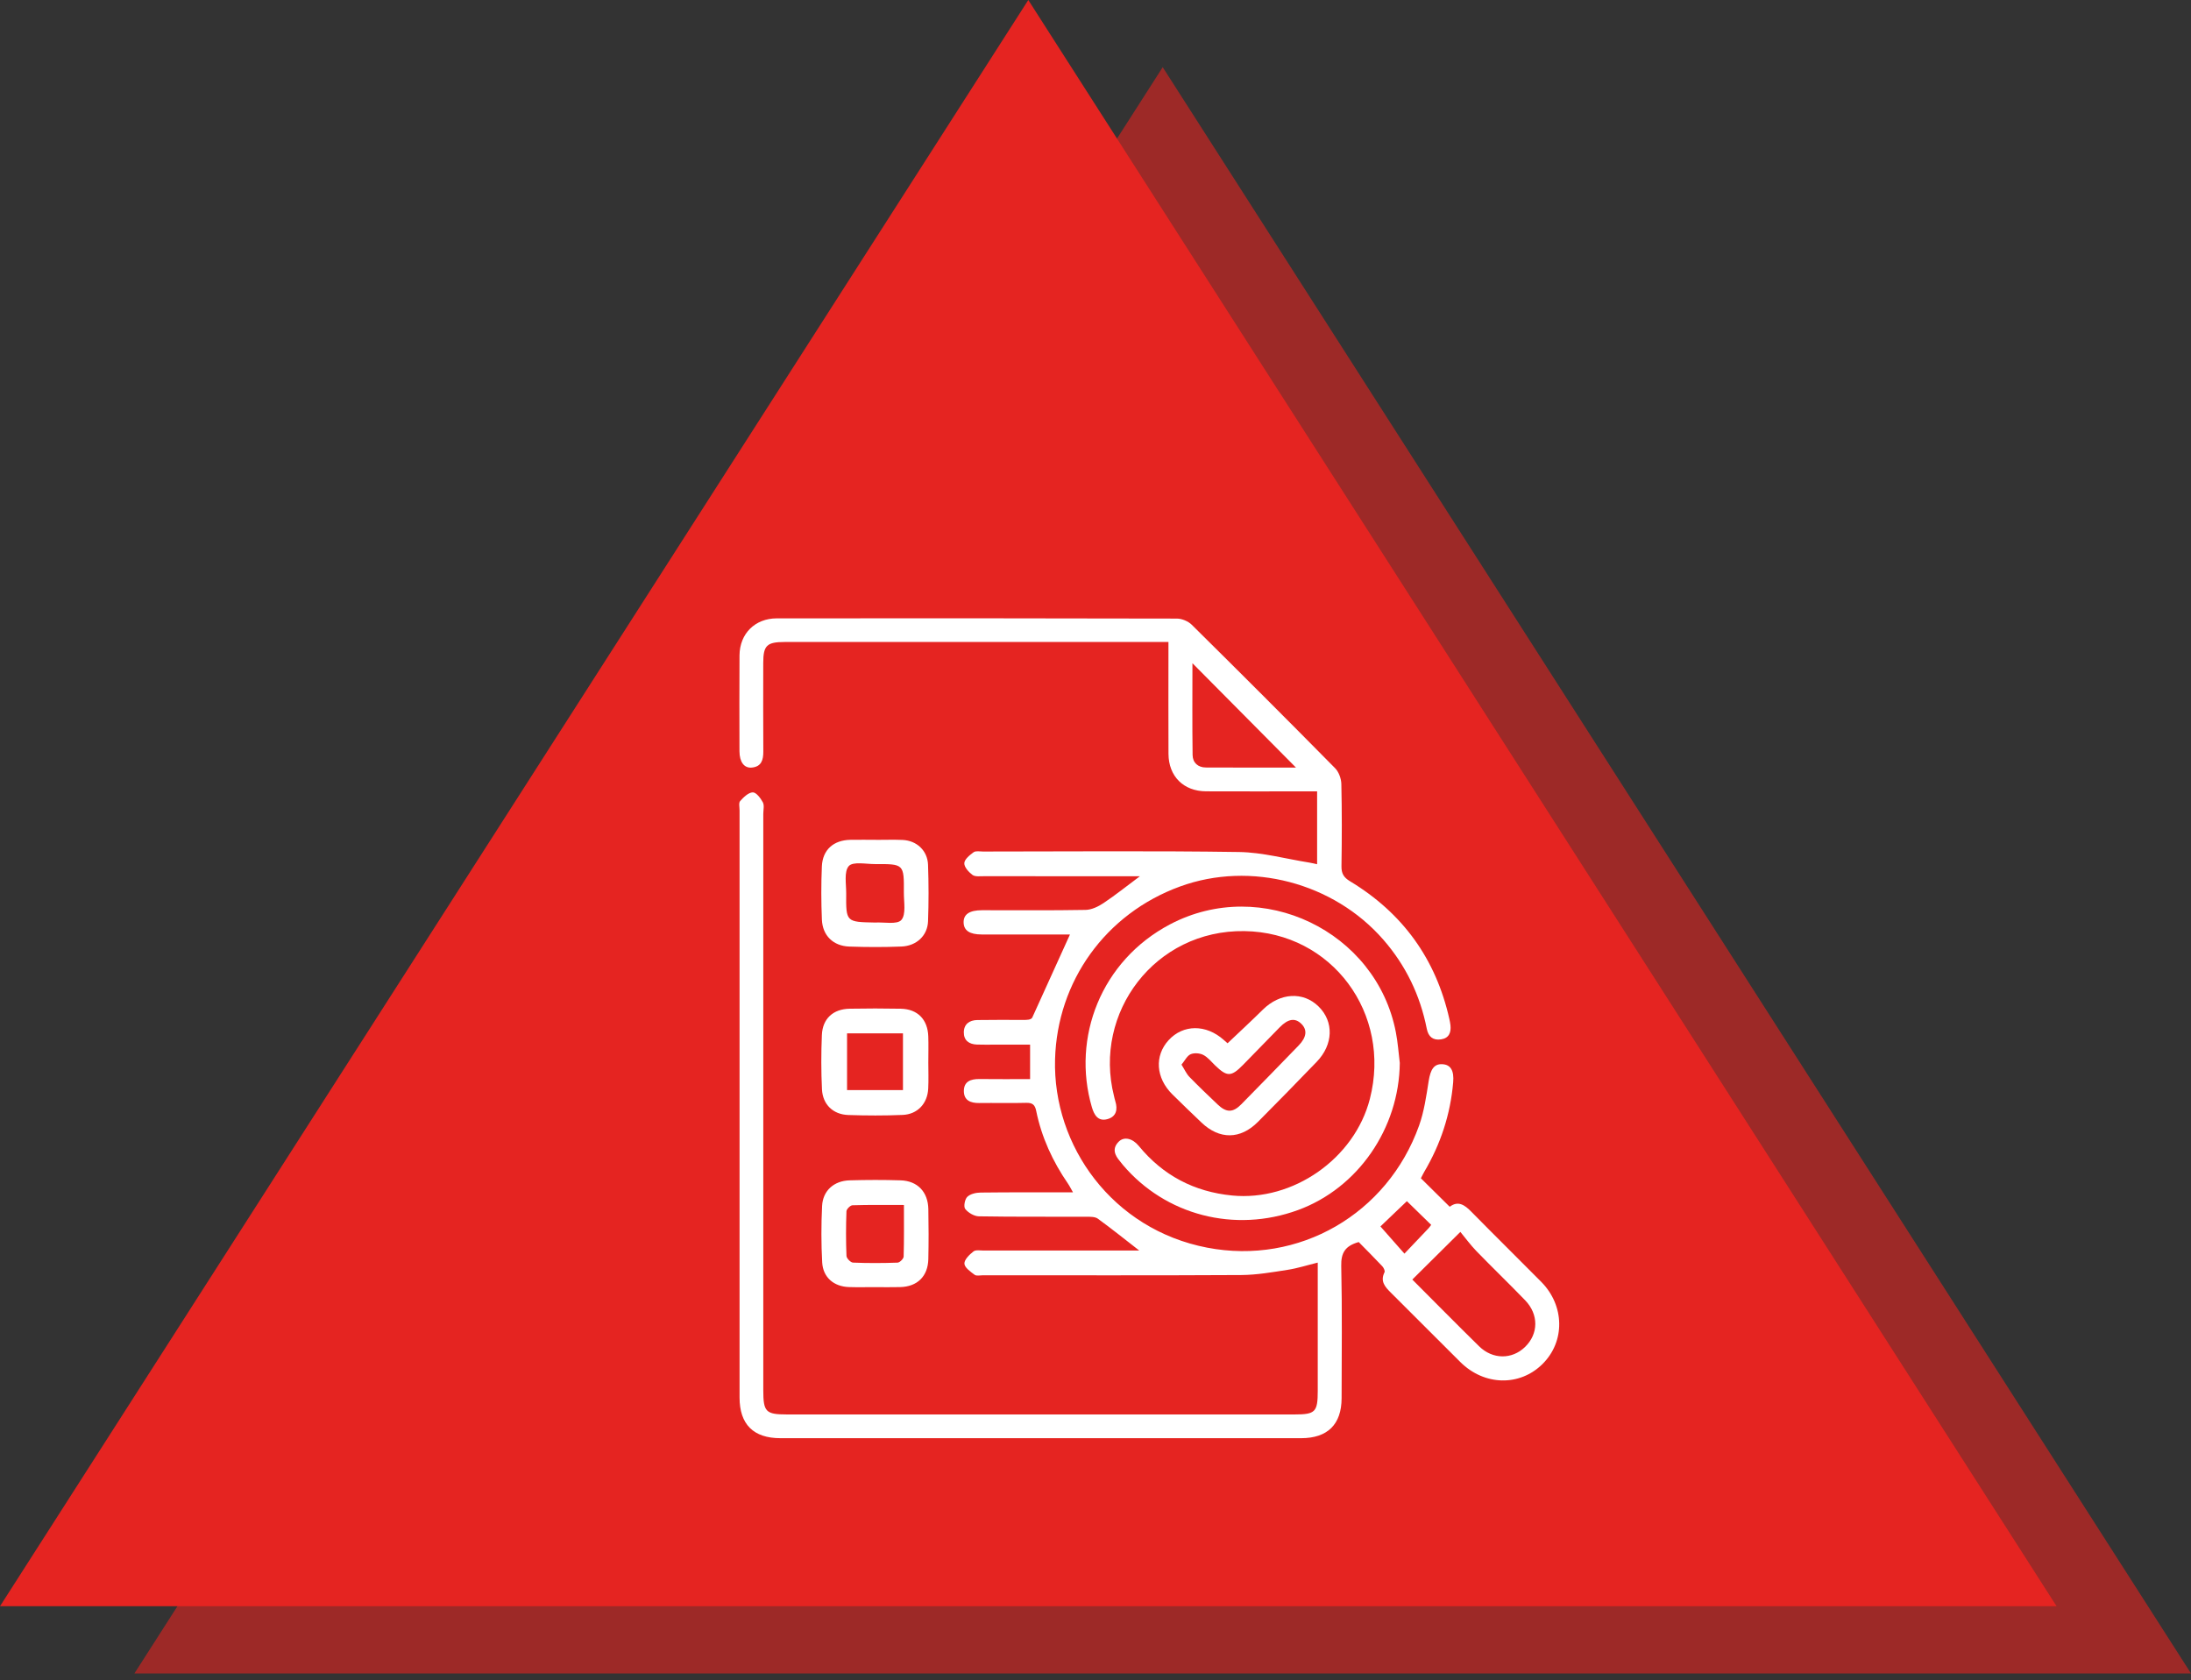 <svg width="163" height="125" viewBox="0 0 163 125" fill="none" xmlns="http://www.w3.org/2000/svg">
<rect x="0" y="0" width="163" height="125" fill="#333333" stroke="none"/>
<path opacity="0.6" d="M86.5 5L10 124.5H163L86.5 5Z" fill="#E52421"/>
<path d="M76.5 0L0 119.5H153L76.5 0Z" fill="#E52421"/>
<g clip-path="url(#clip0_487_1136)">
<path d="M101.082 92.406C100.072 92.69 99.761 93.211 99.782 94.177C99.856 97.458 99.813 100.742 99.809 104.023C99.805 105.971 98.764 106.998 96.8 106.998C83.886 107 70.973 107 58.06 106.998C56.053 106.998 55.02 105.969 55.02 103.969C55.018 89.41 55.02 74.85 55.02 60.289C55.02 60.051 54.943 59.73 55.066 59.594C55.321 59.309 55.68 58.958 56.004 58.95C56.255 58.944 56.588 59.382 56.753 59.692C56.874 59.921 56.785 60.262 56.785 60.553C56.785 74.849 56.785 89.143 56.785 103.439C56.785 105.04 56.972 105.232 58.538 105.232C71.134 105.232 83.729 105.232 96.325 105.232C97.851 105.232 98.034 105.046 98.034 103.486C98.034 100.338 98.034 97.19 98.034 93.934C97.246 94.127 96.531 94.359 95.796 94.472C94.651 94.65 93.494 94.853 92.341 94.86C85.938 94.896 79.534 94.877 73.131 94.877C72.92 94.877 72.648 94.945 72.509 94.842C72.201 94.613 71.759 94.304 71.748 94.011C71.736 93.711 72.124 93.338 72.423 93.103C72.593 92.969 72.933 93.038 73.196 93.038C76.769 93.034 80.341 93.036 83.913 93.036C84.164 93.036 84.417 93.036 84.754 93.036C83.666 92.191 82.688 91.403 81.672 90.666C81.467 90.517 81.119 90.525 80.838 90.523C78.166 90.514 75.492 90.538 72.822 90.492C72.469 90.485 72.029 90.225 71.807 89.942C71.674 89.772 71.775 89.222 71.963 89.041C72.188 88.822 72.615 88.727 72.956 88.724C75.201 88.697 77.448 88.709 79.827 88.709C79.666 88.43 79.571 88.231 79.447 88.052C78.312 86.4 77.486 84.61 77.086 82.638C76.996 82.19 76.804 82.036 76.343 82.049C75.179 82.081 74.014 82.047 72.85 82.063C72.209 82.071 71.705 81.871 71.707 81.166C71.709 80.457 72.221 80.27 72.858 80.278C74.097 80.292 75.335 80.283 76.634 80.283C76.634 79.438 76.634 78.655 76.634 77.719C75.794 77.719 74.908 77.719 74.023 77.719C73.574 77.719 73.123 77.729 72.674 77.713C72.09 77.69 71.694 77.403 71.704 76.793C71.713 76.186 72.129 75.899 72.699 75.888C73.836 75.867 74.975 75.88 76.113 75.88C76.399 75.88 76.684 75.88 76.791 75.714C77.72 73.665 78.65 71.618 79.6 69.524C78.898 69.524 78.067 69.524 77.235 69.524C75.834 69.524 74.43 69.526 73.028 69.523C72.14 69.521 71.707 69.231 71.689 68.641C71.672 68.025 72.12 67.718 73.061 67.718C75.629 67.715 78.194 67.742 80.76 67.695C81.208 67.687 81.7 67.451 82.088 67.193C82.977 66.6 83.814 65.928 84.803 65.191C84.383 65.191 84.106 65.191 83.828 65.191C80.282 65.191 76.737 65.193 73.19 65.188C72.903 65.188 72.542 65.237 72.345 65.09C72.064 64.881 71.724 64.502 71.74 64.214C71.756 63.927 72.144 63.612 72.434 63.403C72.596 63.287 72.896 63.352 73.133 63.352C79.484 63.35 85.835 63.293 92.184 63.388C93.929 63.415 95.666 63.898 97.408 64.175C97.584 64.203 97.759 64.248 97.987 64.297C97.987 62.488 97.987 60.731 97.987 58.876C97.673 58.876 97.392 58.876 97.109 58.876C94.648 58.876 92.187 58.884 89.726 58.873C88.05 58.864 86.94 57.759 86.93 56.086C86.918 53.624 86.927 51.162 86.927 48.7C86.927 48.416 86.927 48.13 86.927 47.763C86.565 47.763 86.282 47.763 85.998 47.763C76.789 47.763 67.582 47.763 58.373 47.763C57.047 47.763 56.782 48.024 56.782 49.32C56.78 51.517 56.772 53.715 56.787 55.912C56.791 56.541 56.645 57.036 55.934 57.106C55.362 57.162 55.015 56.69 55.013 55.893C55.008 53.51 55.001 51.127 55.016 48.745C55.035 47.14 56.171 46.006 57.785 46.005C67.709 45.997 77.631 45.995 87.554 46.021C87.929 46.022 88.396 46.218 88.662 46.481C92.237 50.015 95.791 53.569 99.323 57.149C99.601 57.43 99.782 57.929 99.79 58.331C99.836 60.369 99.831 62.407 99.799 64.445C99.791 64.988 99.966 65.28 100.436 65.564C104.348 67.926 106.822 71.341 107.825 75.81C107.86 75.964 107.89 76.121 107.908 76.277C107.963 76.818 107.8 77.238 107.206 77.327C106.607 77.416 106.261 77.13 106.144 76.531C105.65 74.04 104.585 71.829 102.913 69.91C99.215 65.666 93.037 64.043 87.8 65.949C82.229 67.977 78.652 73.02 78.491 78.807C78.314 85.266 82.77 91.467 89.802 92.822C96.636 94.138 103.219 90.32 105.572 83.744C105.95 82.686 106.11 81.542 106.287 80.424C106.425 79.555 106.688 79.144 107.298 79.174C107.922 79.204 108.186 79.644 108.109 80.527C107.905 82.91 107.174 85.124 105.958 87.18C105.866 87.337 105.79 87.502 105.707 87.661C106.42 88.366 107.114 89.051 107.852 89.781C108.47 89.31 108.956 89.635 109.448 90.137C111.174 91.891 112.927 93.618 114.659 95.365C116.41 97.134 116.447 99.804 114.756 101.479C113.058 103.161 110.424 103.104 108.643 101.334C106.915 99.618 105.202 97.889 103.475 96.173C103.04 95.743 102.665 95.328 103.002 94.652C103.051 94.553 102.941 94.318 102.838 94.208C102.26 93.594 101.661 92.996 101.082 92.406ZM105.069 95.196C106.745 96.874 108.379 98.531 110.038 100.16C111.047 101.151 112.484 101.153 113.454 100.213C114.459 99.24 114.484 97.797 113.466 96.74C112.272 95.503 111.032 94.31 109.835 93.076C109.399 92.626 109.027 92.113 108.644 91.651C107.346 92.939 106.239 94.037 105.069 95.196ZM96.414 57.106C93.851 54.523 91.284 51.936 88.712 49.342C88.712 51.59 88.693 53.882 88.724 56.172C88.732 56.741 89.12 57.097 89.712 57.1C91.978 57.112 94.243 57.106 96.414 57.106ZM106.474 91.128C105.826 90.496 105.196 89.88 104.666 89.364C103.981 90.018 103.289 90.68 102.698 91.244C103.244 91.864 103.83 92.528 104.483 93.268C105.112 92.606 105.693 91.999 106.269 91.389C106.339 91.316 106.395 91.23 106.474 91.128Z" fill="white"/>
<path d="M104.138 79.08C104.089 83.944 101.032 88.393 96.564 90.026C91.855 91.748 86.71 90.418 83.527 86.656C83.459 86.575 83.4 86.486 83.33 86.406C82.924 85.942 82.719 85.447 83.227 84.938C83.624 84.541 84.251 84.684 84.721 85.256C86.523 87.451 88.832 88.665 91.664 88.943C96.193 89.388 100.764 86.206 101.91 81.763C103.547 75.416 99.097 69.369 92.579 69.272C85.923 69.173 81.311 75.346 82.876 81.541C82.908 81.669 82.933 81.8 82.973 81.925C83.168 82.545 83.049 83.08 82.385 83.261C81.687 83.453 81.396 82.943 81.228 82.365C79.724 77.204 81.908 71.475 87.047 68.768C93.867 65.178 102.396 69.269 103.846 76.801C103.993 77.552 104.044 78.321 104.138 79.08Z" fill="white"/>
<path d="M91.325 77.617C92.234 76.753 93.106 75.95 93.948 75.117C95.229 73.853 96.952 73.748 98.104 74.888C99.244 76.015 99.195 77.711 97.96 78.993C96.512 80.496 95.054 81.989 93.582 83.468C92.273 84.783 90.725 84.791 89.386 83.517C88.659 82.824 87.936 82.129 87.222 81.423C85.985 80.203 85.874 78.55 86.939 77.387C88.024 76.204 89.721 76.194 91.037 77.365C91.137 77.451 91.234 77.536 91.325 77.617ZM87.898 79.207C88.127 79.568 88.262 79.886 88.484 80.116C89.165 80.818 89.875 81.492 90.583 82.167C91.239 82.791 91.722 82.791 92.352 82.151C93.779 80.699 95.202 79.242 96.617 77.778C97.206 77.168 97.264 76.629 96.833 76.189C96.359 75.71 95.842 75.78 95.202 76.431C94.294 77.354 93.394 78.286 92.487 79.214C91.599 80.122 91.294 80.127 90.401 79.266C90.115 78.991 89.856 78.656 89.516 78.483C89.254 78.348 88.84 78.318 88.576 78.434C88.314 78.547 88.154 78.899 87.898 79.207Z" fill="white"/>
<path d="M65.163 62.484C65.824 62.484 66.484 62.462 67.143 62.489C68.198 62.534 69.006 63.283 69.042 64.343C69.091 65.741 69.093 67.142 69.042 68.54C69.004 69.605 68.188 70.376 67.061 70.42C65.77 70.471 64.473 70.468 63.182 70.422C61.991 70.38 61.194 69.607 61.145 68.417C61.089 67.099 61.086 65.776 61.143 64.457C61.197 63.22 62.013 62.504 63.263 62.481C63.896 62.47 64.53 62.48 65.163 62.48C65.163 62.481 65.163 62.483 65.163 62.484ZM65.093 68.635C65.773 68.594 66.74 68.803 67.056 68.444C67.419 68.026 67.239 67.108 67.243 66.406C67.257 64.282 67.248 64.276 65.106 64.286C64.427 64.289 63.456 64.082 63.145 64.435C62.78 64.85 62.958 65.769 62.953 66.471C62.936 68.595 62.947 68.595 65.093 68.635Z" fill="white"/>
<path d="M69.062 79.007C69.062 79.669 69.089 80.332 69.055 80.993C69.001 82.101 68.26 82.902 67.152 82.948C65.805 83.005 64.452 83 63.104 82.954C61.979 82.915 61.207 82.174 61.151 81.045C61.086 79.698 61.086 78.345 61.144 76.998C61.196 75.781 61.987 75.068 63.208 75.046C64.478 75.023 65.748 75.022 67.018 75.047C68.261 75.073 69.016 75.843 69.06 77.103C69.082 77.736 69.063 78.373 69.063 79.009C69.065 79.007 69.063 79.007 69.062 79.007ZM67.177 81.099C67.177 79.636 67.177 78.259 67.177 76.88C65.746 76.88 64.389 76.88 63.017 76.88C63.017 78.316 63.017 79.695 63.017 81.099C64.429 81.099 65.77 81.099 67.177 81.099Z" fill="white"/>
<path d="M65.066 95.76C64.433 95.76 63.799 95.775 63.166 95.755C62.04 95.722 61.229 95.041 61.167 93.918C61.09 92.523 61.092 91.119 61.16 89.723C61.216 88.584 62.04 87.85 63.202 87.815C64.468 87.778 65.736 87.775 67.003 87.815C68.261 87.855 69.04 88.679 69.064 89.953C69.088 91.194 69.091 92.436 69.063 93.676C69.034 94.957 68.239 95.728 66.967 95.757C66.333 95.773 65.7 95.762 65.066 95.76ZM67.248 89.648C65.892 89.648 64.655 89.63 63.421 89.669C63.259 89.673 62.977 89.956 62.972 90.117C62.932 91.224 62.929 92.334 62.974 93.441C62.982 93.619 63.282 93.927 63.456 93.935C64.563 93.981 65.673 93.977 66.778 93.937C66.94 93.93 67.221 93.648 67.227 93.487C67.264 92.253 67.248 91.016 67.248 89.648Z" fill="white"/>
</g>
<defs>
<clipPath id="clip0_487_1136">
<rect width="61" height="61" fill="white" transform="translate(55 46)"/>
</clipPath>
</defs>
</svg>

